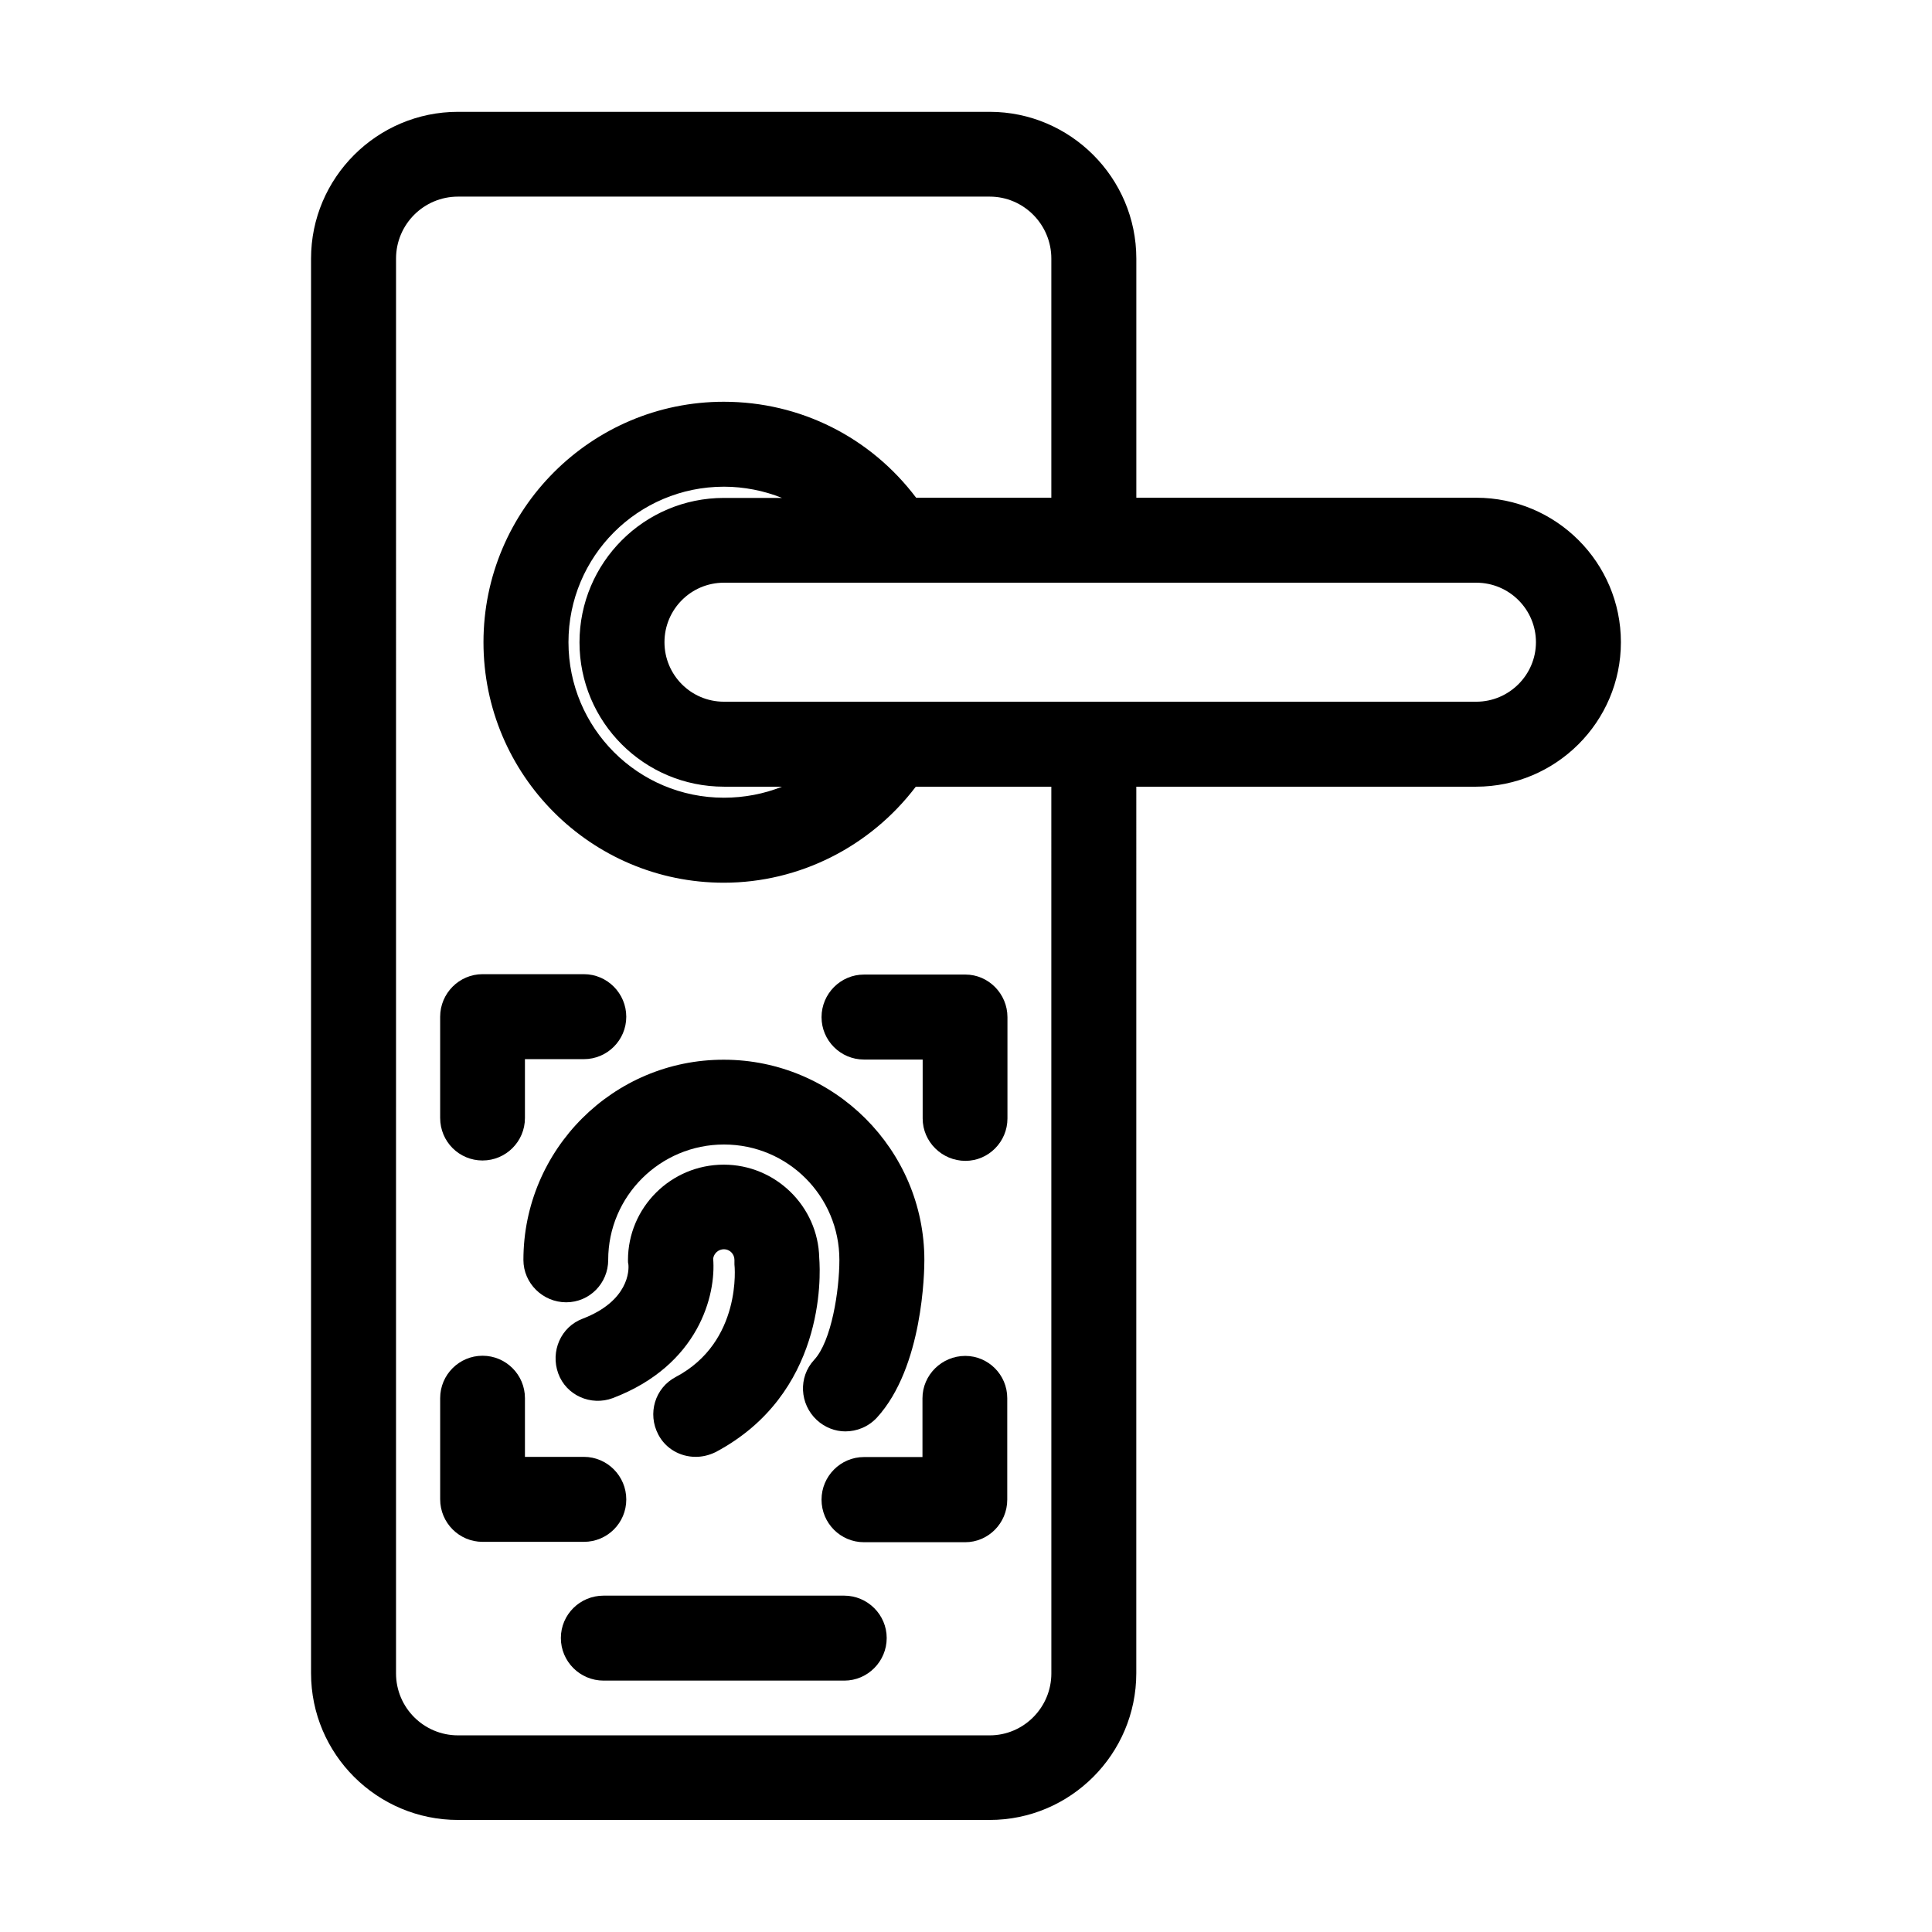 <?xml version="1.0" encoding="UTF-8"?>
<!-- Uploaded to: ICON Repo, www.svgrepo.com, Generator: ICON Repo Mixer Tools -->
<svg fill="#000000" width="800px" height="800px" version="1.1" viewBox="144 144 512 512" xmlns="http://www.w3.org/2000/svg">
 <g>
  <path d="m309.97 541.37c0-6.195-5.039-11.285-11.234-11.285h-15.621v-15.566c0-6.195-5.039-11.234-11.234-11.234-6.195 0-11.234 5.039-11.234 11.234v26.801c0 6.246 5.039 11.285 11.234 11.285h26.855c6.195 0 11.234-4.988 11.234-11.234z"/>
  <path d="m372.95 402.27c-6.195 0-11.234 5.09-11.234 11.285 0 6.195 5.039 11.234 11.234 11.234h15.566v15.617c0 6.195 5.141 11.234 11.336 11.234 6.098 0 11.133-5.039 11.133-11.234v-26.852c0-6.195-5.039-11.285-11.133-11.285z"/>
  <path d="m271.88 451.54c6.195 0 11.234-5.039 11.234-11.234v-15.617l15.621-0.004c6.195 0 11.234-5.039 11.234-11.234 0-6.195-5.039-11.285-11.234-11.285h-26.855c-6.195 0-11.234 5.09-11.234 11.285v26.801c0 6.301 5.039 11.289 11.234 11.289z"/>
  <path d="m399.8 503.33c-6.195 0-11.336 5.039-11.336 11.234v15.566l-15.516 0.004c-6.195 0-11.234 5.09-11.234 11.285 0 6.246 5.039 11.285 11.234 11.285h26.852c6.098 0 11.133-5.039 11.133-11.285v-26.902c0-6.199-5.035-11.188-11.133-11.188z"/>
  <path d="m282.71 477.89c0 6.195 5.141 11.234 11.336 11.234s11.133-5.039 11.133-11.234c0-16.879 13.754-30.582 30.684-30.582 16.93 0 30.582 13.703 30.582 30.582 0 8.012-2.066 21.562-6.699 26.5-4.234 4.586-3.832 11.691 0.703 15.922 2.168 2.016 4.938 3.023 7.559 3.023 3.074 0 6.098-1.211 8.363-3.629 12.293-13.402 12.594-38.945 12.594-41.766 0-29.27-23.93-53.102-53.152-53.102-29.27-0.051-53.102 23.781-53.102 53.051z"/>
  <path d="m323.07 508.92c-5.543 2.922-7.508 9.723-4.633 15.215 1.965 3.828 5.894 5.945 9.922 5.945 1.762 0 3.527-0.402 5.289-1.258 28.918-15.367 27.859-46.352 27.457-51.488-0.301-13.652-11.586-24.688-25.293-24.688-14.055 0-25.391 11.387-25.391 25.293 0 0.504 0 0.707 0.102 1.109 0.203 1.613 0.102 9.723-12.09 14.41-5.793 2.16-8.613 8.66-6.5 14.504 2.117 5.844 8.664 8.715 14.461 6.551 22.871-8.719 27.406-27.41 26.602-36.98 0.203-1.359 1.359-2.469 2.871-2.469s2.769 1.258 2.769 2.82v1.211c0.051 0.199 2.117 20.504-15.566 29.824z"/>
  <path d="m535.22 275.91h-90.082v-63.379c0-21.461-17.531-38.895-38.844-38.895h-140.92c-21.461 0-38.945 17.48-38.945 38.895v374.88c0 21.512 17.531 38.895 38.945 38.895h140.91c21.363 0 38.844-17.434 38.844-38.895l0.004-234.93h90.031c21.16 0 38.391-17.18 38.391-38.289s-17.18-38.289-38.34-38.289zm-112.6 311.55c0 9.07-7.356 16.426-16.324 16.426h-140.92c-9.07 0-16.426-7.356-16.426-16.426l0.004-374.93c0-9.07 7.356-16.426 16.426-16.426h140.91c8.969 0 16.324 7.356 16.324 16.426v63.379h-35.824c-12.09-16.02-30.684-25.441-50.984-25.441-35.117 0-63.68 28.566-63.68 63.73 0 35.164 28.516 63.73 63.68 63.73 20.051 0 38.844-9.574 50.883-25.441h35.922zm-86.758-234.98h15.367c-4.738 1.914-10.078 2.922-15.367 2.922-22.824 0-41.211-18.488-41.211-41.211 0-22.723 18.391-41.211 41.211-41.211 5.289 0 10.629 1.059 15.367 2.973h-15.367c-21.16 0-38.289 17.18-38.289 38.289s17.129 38.238 38.289 38.238zm199.36-22.52h-199.36c-8.766 0-15.77-7.106-15.77-15.77 0-8.664 7.004-15.77 15.77-15.77h199.36c8.766 0 15.82 7.106 15.82 15.77-0.004 8.668-7.106 15.77-15.82 15.77z"/>
  <path d="m367.7 566.86h-63.73c-6.297 0-11.336 5.039-11.336 11.234s5.039 11.285 11.336 11.285h63.781c6.195 0 11.234-5.09 11.234-11.285s-5.086-11.234-11.285-11.234z"/>
 </g>
</svg>
